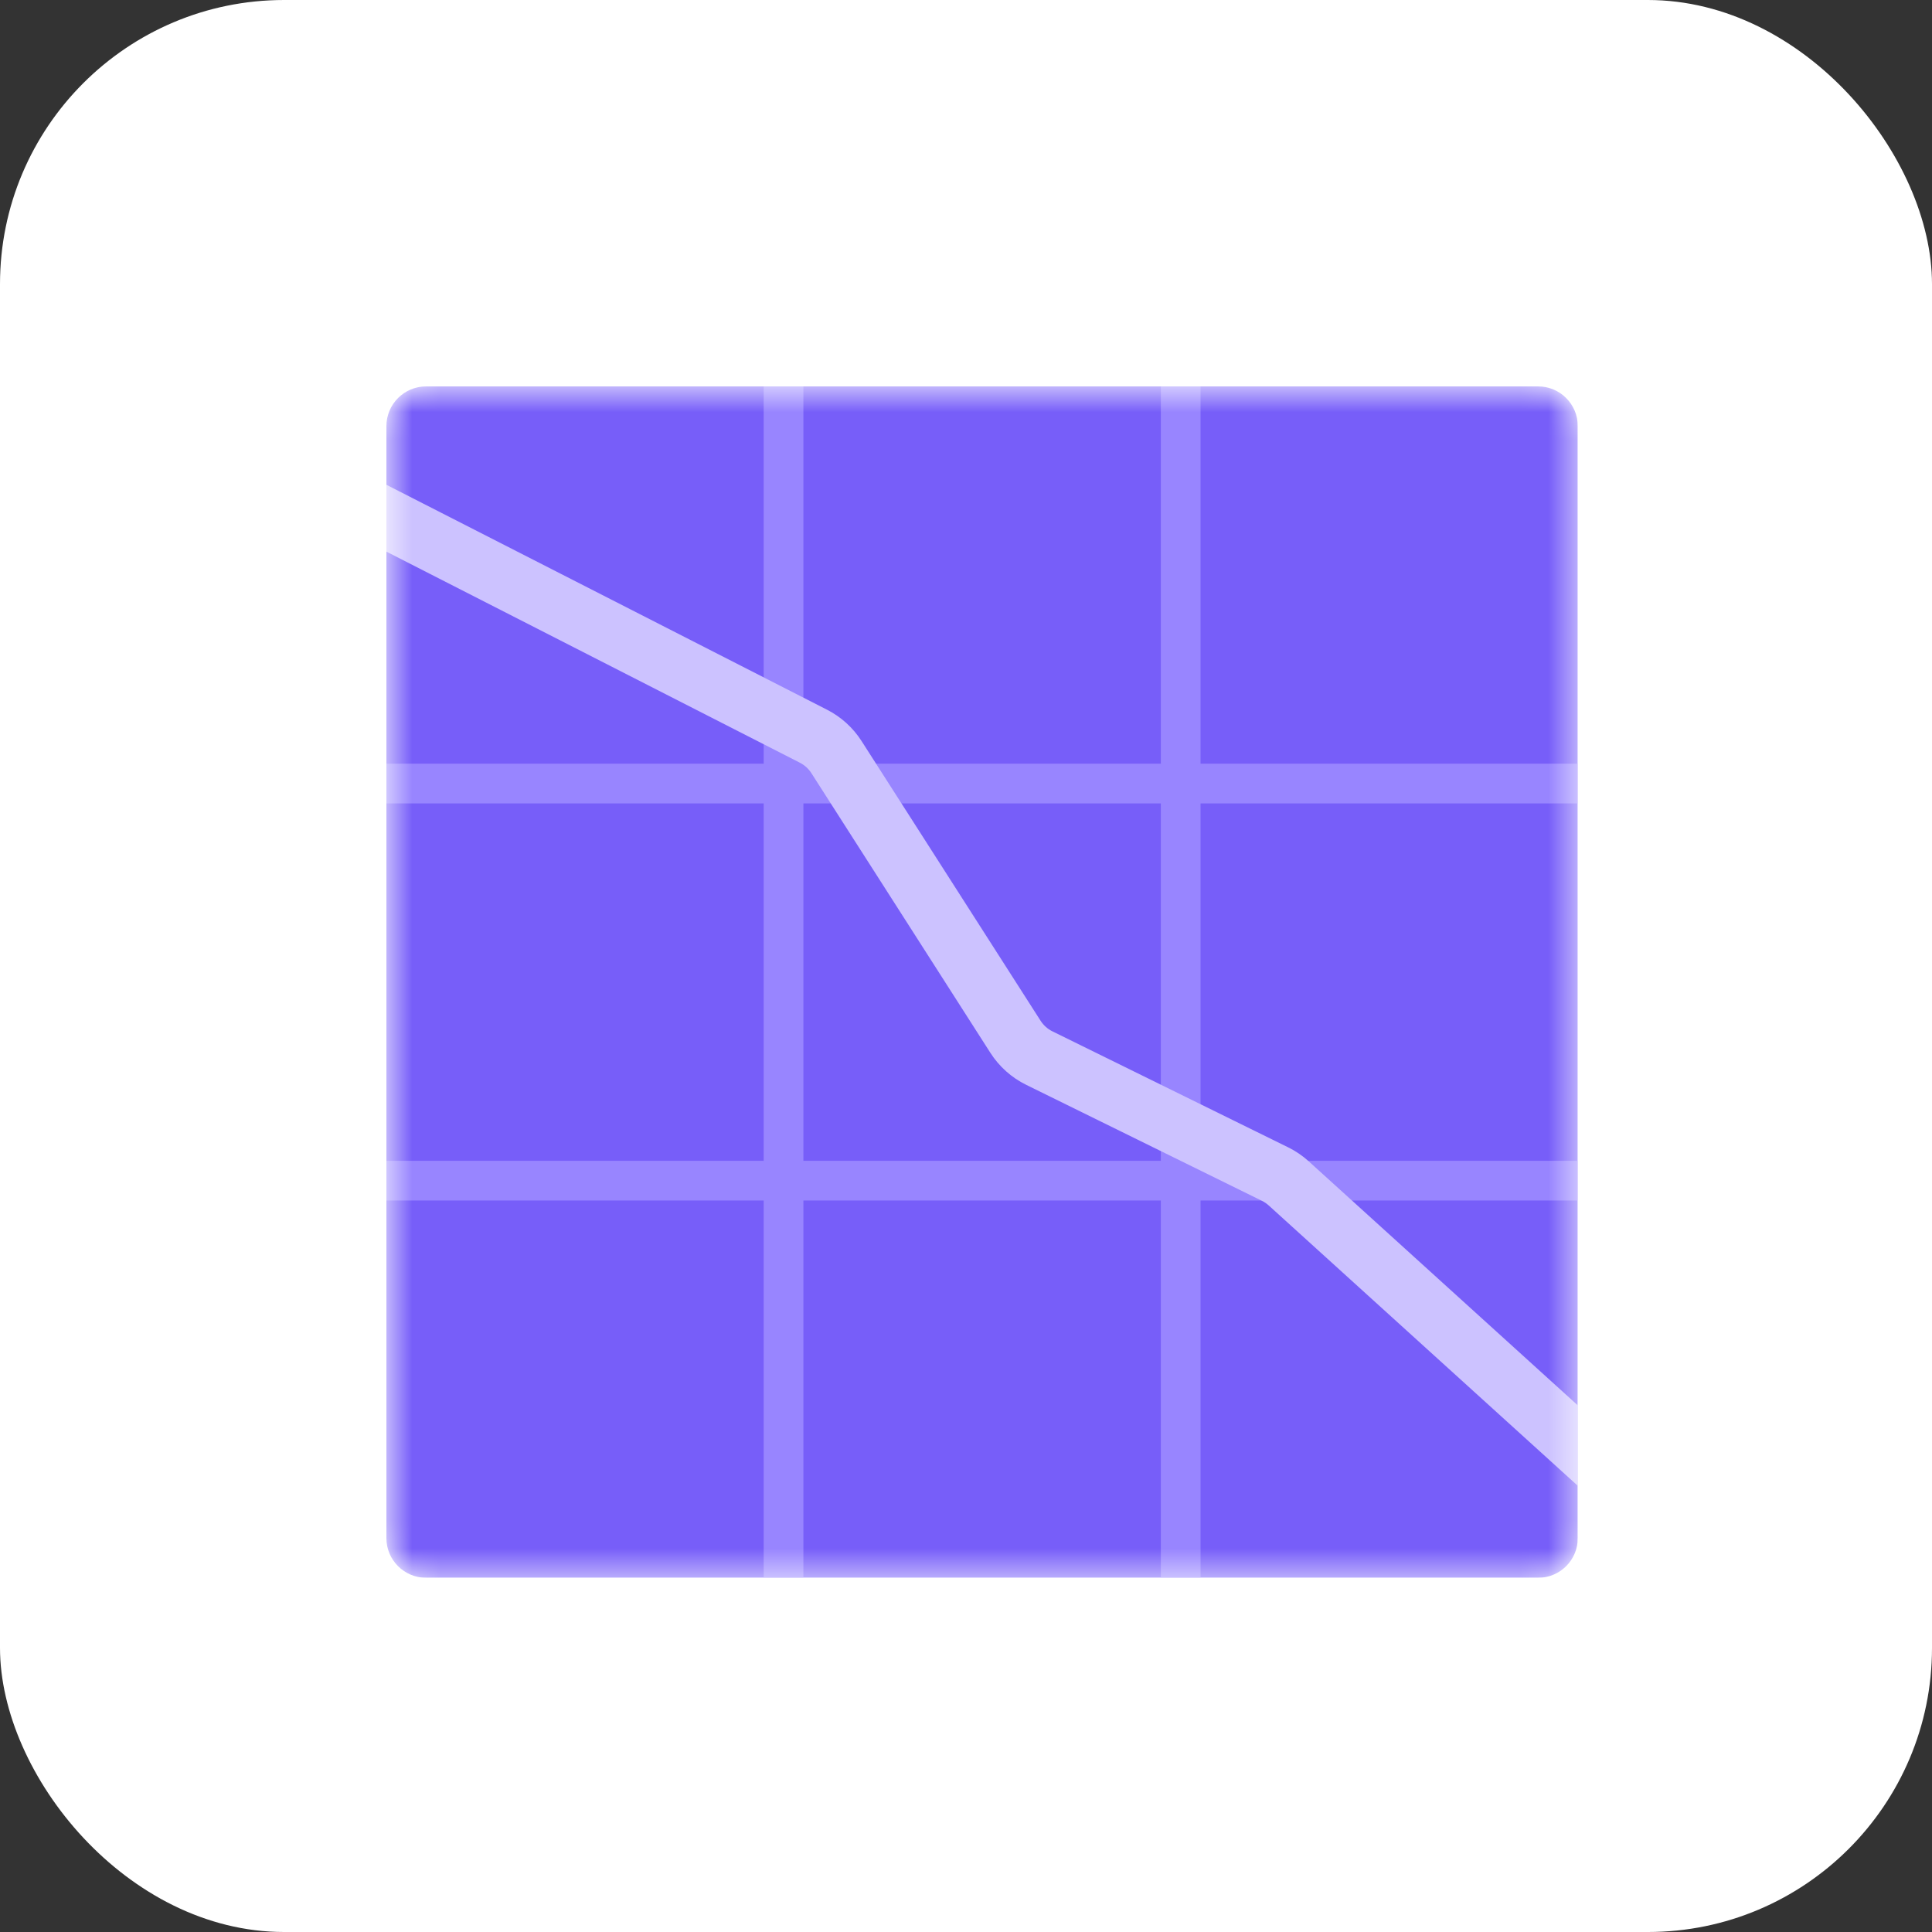 <?xml version="1.0" encoding="UTF-8"?> <svg xmlns="http://www.w3.org/2000/svg" width="68" height="68" viewBox="0 0 68 68" fill="none"><rect x="0" y="0" width="68" height="68" fill="#333333" stroke="none"/><rect width="68" height="68" rx="10" fill="white"></rect><g clip-path="url(#clip0_420_310)"><mask id="mask0_420_310" style="mask-type:luminance" maskUnits="userSpaceOnUse" x="13" y="13" width="43" height="43"><path d="M54.136 13.6H14.998C14.226 13.6 13.6 14.226 13.6 14.998V54.136C13.6 54.908 14.226 55.533 14.998 55.533H54.136C54.908 55.533 55.533 54.908 55.533 54.136V14.998C55.533 14.226 54.908 13.6 54.136 13.6Z" fill="white"></path></mask><g mask="url(#mask0_420_310)"><path d="M54.136 13.6H14.998C14.226 13.6 13.6 14.226 13.6 14.998V54.136C13.6 54.908 14.226 55.533 14.998 55.533H54.136C54.908 55.533 55.533 54.908 55.533 54.136V14.998C55.533 14.226 54.908 13.6 54.136 13.6Z" fill="#775EF9"></path><path fill-rule="evenodd" clip-rule="evenodd" d="M61.96 28.277H10.778V26.879H61.96V28.277Z" fill="#9885FF"></path><path fill-rule="evenodd" clip-rule="evenodd" d="M40.857 60.158V8.976H42.255V60.158H40.857Z" fill="#9885FF"></path><path fill-rule="evenodd" clip-rule="evenodd" d="M61.96 42.255H10.778V40.857H61.96V42.255Z" fill="#9885FF"></path><path fill-rule="evenodd" clip-rule="evenodd" d="M26.879 60.158V8.976H28.277V60.158H26.879Z" fill="#9885FF"></path><path fill-rule="evenodd" clip-rule="evenodd" d="M28.153 26.845L10.301 17.732L11.254 15.865L29.106 24.978C29.604 25.232 30.024 25.613 30.325 26.084L36.624 35.925C36.727 36.087 36.872 36.217 37.044 36.301L45.338 40.382C45.601 40.511 45.845 40.677 46.062 40.874L58.243 51.922L56.834 53.475L44.654 42.427C44.581 42.362 44.5 42.306 44.412 42.263L36.118 38.182C35.603 37.929 35.167 37.539 34.858 37.056L28.559 27.214C28.459 27.057 28.319 26.93 28.153 26.845Z" fill="#CCC2FF"></path></g></g><defs><clipPath id="clip0_420_310"><rect width="41.933" height="41.933" fill="white" transform="translate(13.6 13.6)"></rect></clipPath></defs></svg> 